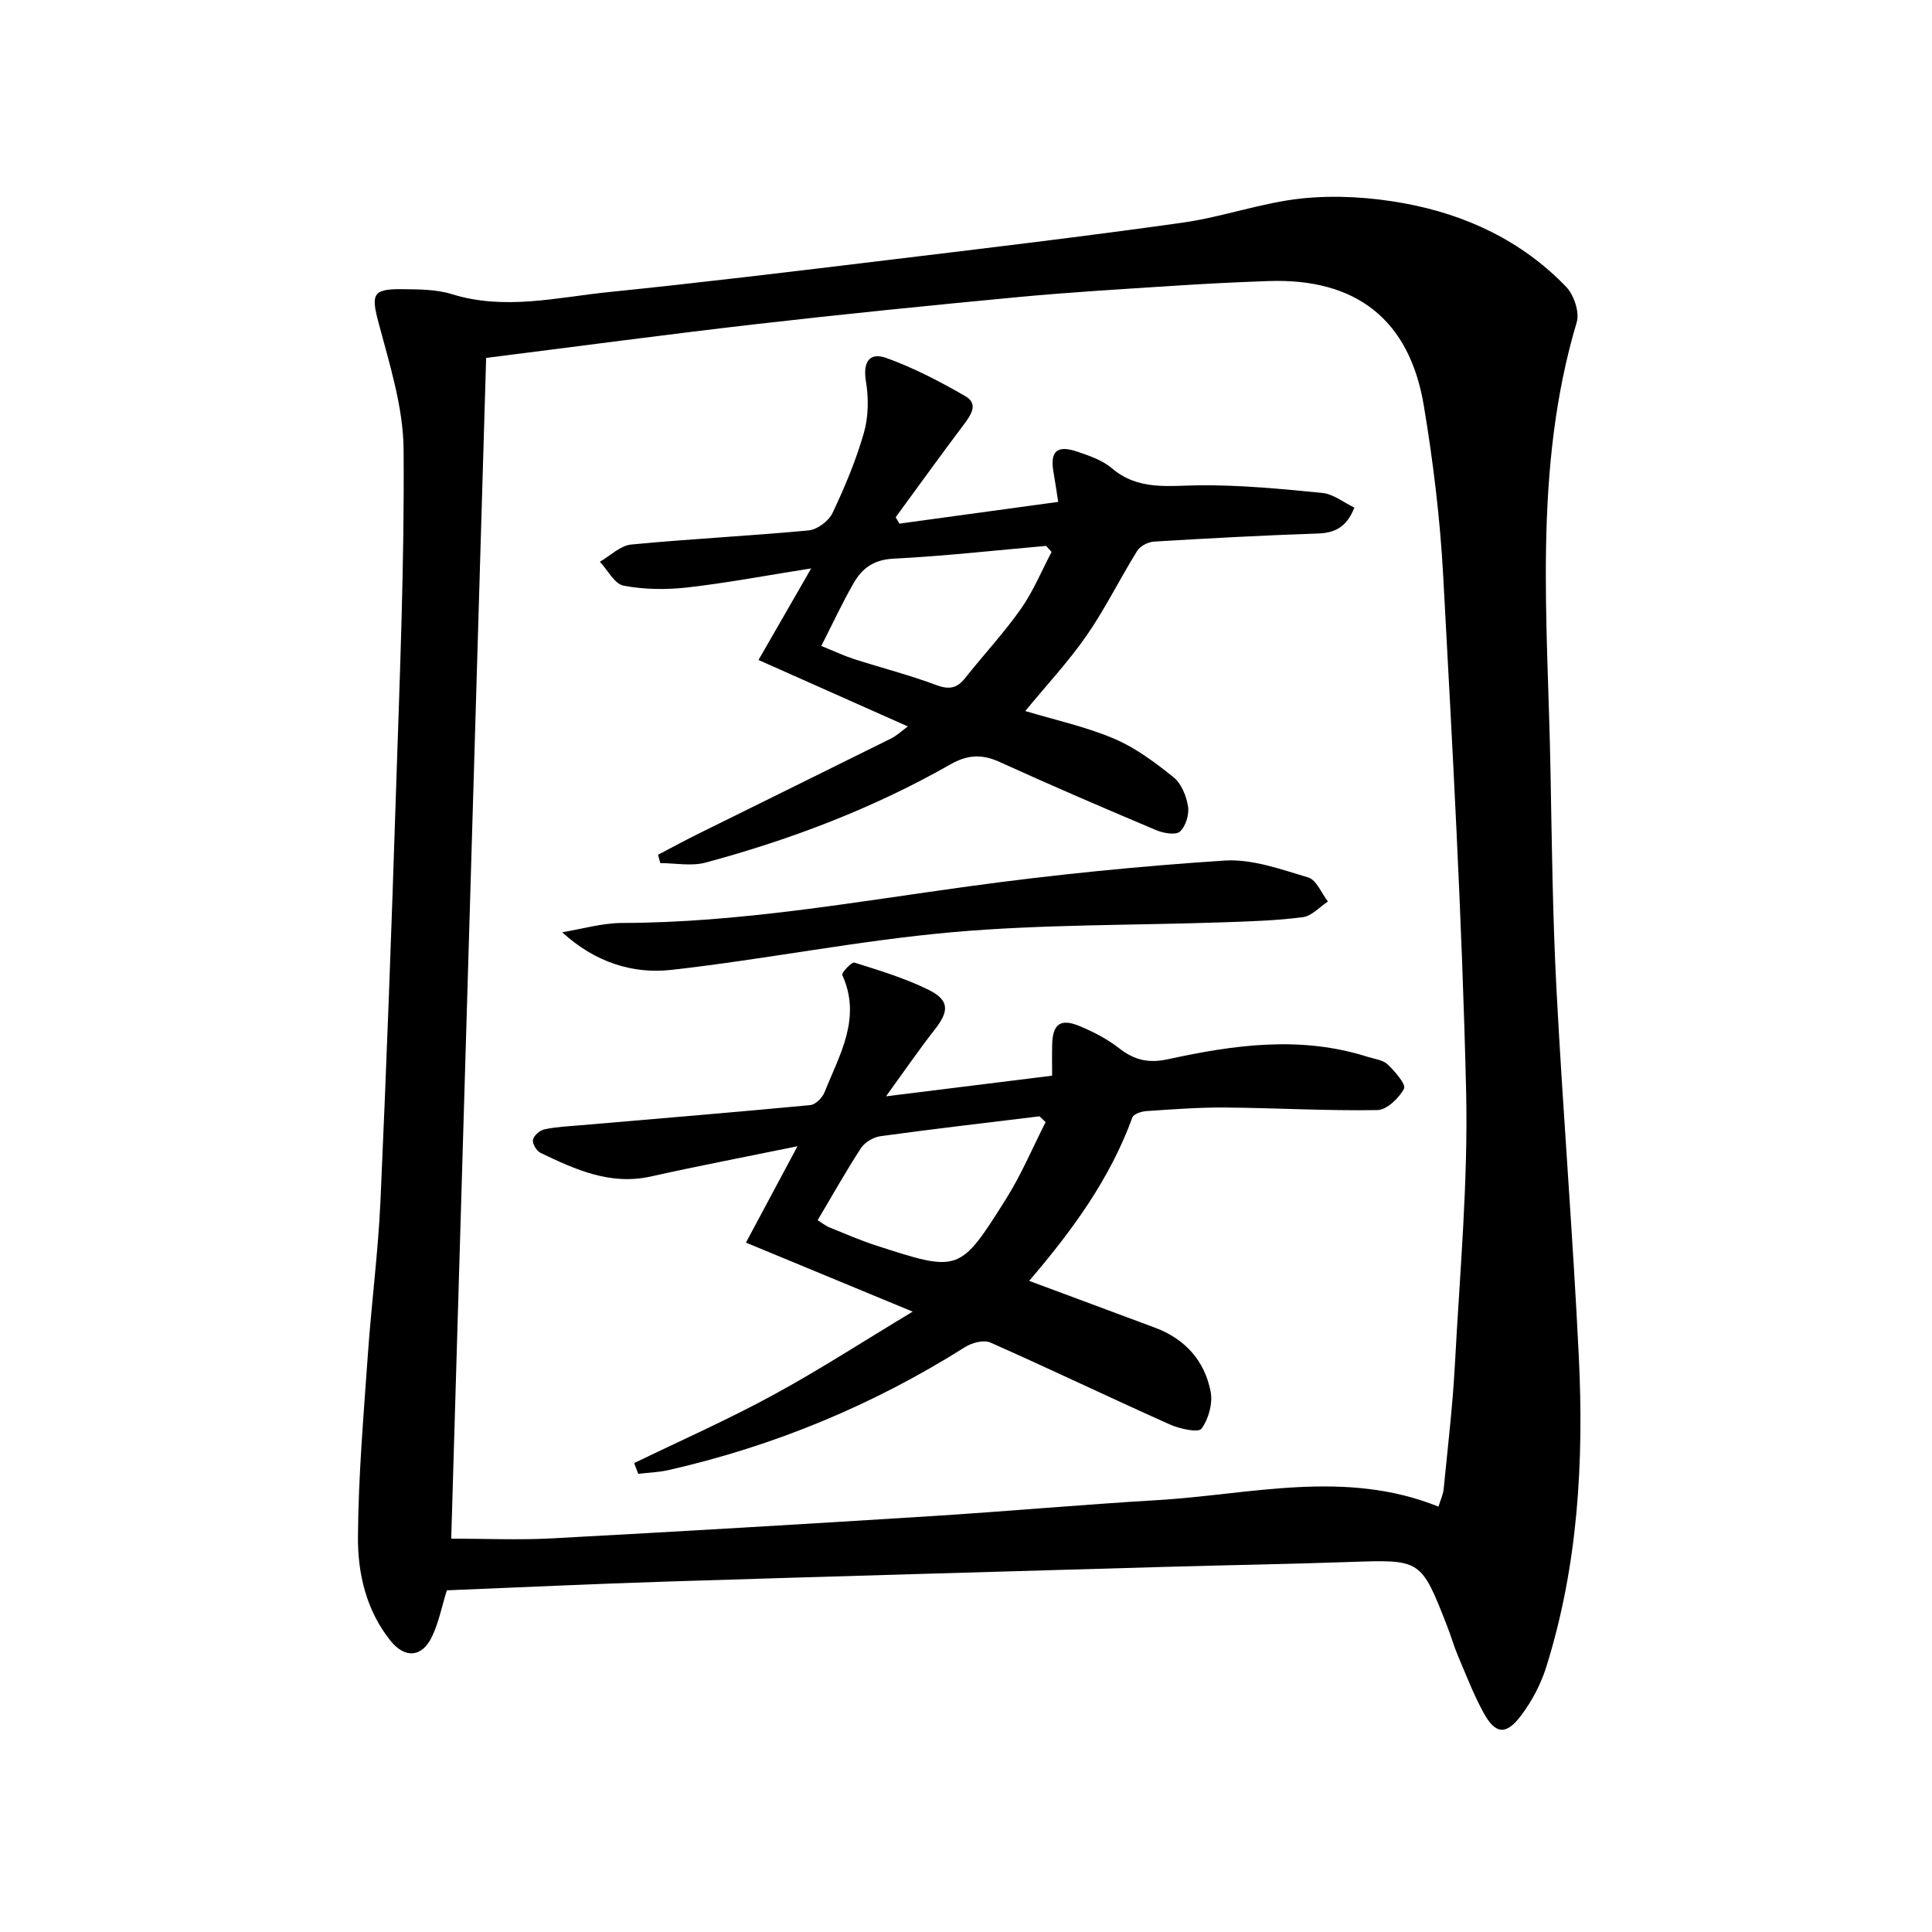 <svg enable-background="new 0 0 400 400" viewBox="0 0 400 400" xmlns="http://www.w3.org/2000/svg"><path d="m92.51 329.26c-1.03 3.32-1.66 6.62-3.06 9.57-2.05 4.32-5.59 4.61-8.59.88-5.02-6.25-6.8-13.88-6.75-21.49.08-12.59 1.17-25.18 2.05-37.76.74-10.61 2.13-21.18 2.61-31.79 1.26-28.08 2.29-56.18 3.2-84.28.77-23.77 1.78-47.56 1.59-71.34-.07-8.76-2.9-17.6-5.18-26.21-1.55-5.85-1.29-7.04 4.8-6.97 3.47.04 7.11.02 10.37 1.03 10.97 3.41 21.78.66 32.59-.44 19.16-1.95 38.29-4.28 57.41-6.59 20.44-2.47 40.89-4.9 61.27-7.77 8.33-1.17 16.43-4.16 24.77-5.02 6.93-.71 14.19-.26 21.07 1 12.81 2.34 24.41 7.76 33.58 17.29 1.62 1.68 2.83 5.26 2.2 7.36-9.1 30.49-5.99 61.64-5.43 92.65.28 15.14.45 30.3 1.24 45.42 1.33 25.39 3.4 50.75 4.63 76.14 1.06 21.68-.18 43.24-6.73 64.15-1.12 3.57-2.96 7.09-5.21 10.07-3.15 4.17-5.34 3.92-7.8-.58-2.06-3.78-3.62-7.83-5.3-11.8-.84-1.99-1.43-4.08-2.22-6.1-5.42-13.88-5.42-13.8-20.14-13.29-12.81.45-25.62.65-38.43 1.02-34.26.99-68.52 1.95-102.78 3.03-15.28.48-30.55 1.21-45.76 1.82zm8.14-255.16c-2.43 82.06-4.83 163.33-7.23 244.46 7.16 0 13.95.31 20.71-.05 26.23-1.41 52.45-2.96 78.67-4.61 15.59-.98 31.16-2.39 46.76-3.31 19.38-1.15 38.84-6.47 58.26 1.34.44-1.44.96-2.5 1.07-3.6.84-8.59 1.87-17.18 2.33-25.8 1.01-18.93 2.77-37.91 2.32-56.82-.84-35.57-2.83-71.11-4.75-106.64-.64-11.75-2.07-23.51-4.01-35.12-2.97-17.81-14.05-26.39-32.13-25.76-6.65.23-13.3.56-19.93 1-10.62.69-21.24 1.31-31.83 2.31-18.2 1.72-36.38 3.55-54.54 5.63-18.47 2.13-36.9 4.61-55.7 6.97z"/><path d="m131.29 302.92c9.61-4.66 19.4-8.99 28.77-14.09 9.58-5.21 18.75-11.16 28.9-17.27-12.13-5.02-23.09-9.56-34.52-14.29 3.71-6.94 6.96-13.02 10.67-19.95-10.59 2.17-20.49 4.06-30.32 6.25-8.43 1.89-15.65-1.42-22.86-4.87-.83-.4-1.74-1.9-1.59-2.71.16-.87 1.42-1.96 2.37-2.17 2.42-.52 4.93-.63 7.4-.84 15.89-1.37 31.78-2.67 47.65-4.18 1.08-.1 2.5-1.52 2.95-2.66 3.1-7.77 7.74-15.35 3.67-24.29-.19-.43 1.95-2.73 2.5-2.56 5.2 1.64 10.5 3.23 15.37 5.64 4.35 2.15 4.27 4.43 1.28 8.23-3.34 4.26-6.4 8.74-10.09 13.82 12.19-1.51 23.19-2.88 34.39-4.27 0-2.25-.04-4.35.01-6.44.09-4.24 1.71-5.48 5.66-3.84 2.89 1.2 5.78 2.7 8.23 4.62 3.14 2.46 6.1 3.12 10.1 2.25 13.7-2.99 27.5-4.91 41.33-.49 1.42.45 3.15.63 4.13 1.56 1.5 1.43 3.86 4.15 3.4 5.02-1.04 1.97-3.57 4.41-5.52 4.44-10.47.18-20.96-.44-31.44-.53-5.47-.05-10.95.38-16.42.74-1.01.07-2.61.61-2.87 1.32-4.61 12.68-12.41 23.37-21.36 33.83 8.98 3.34 17.48 6.51 25.99 9.67 6.27 2.33 10.34 6.84 11.58 13.27.47 2.43-.43 5.68-1.9 7.67-.64.87-4.5.03-6.53-.87-12.43-5.56-24.72-11.46-37.17-16.97-1.37-.6-3.81.03-5.23.93-19.03 12.01-39.5 20.49-61.43 25.48-2.03.46-4.16.52-6.24.77-.29-.74-.57-1.48-.86-2.22zm37.99-50.29c.81.5 1.58 1.14 2.47 1.5 3.21 1.31 6.41 2.69 9.7 3.76 17.12 5.54 17.26 5.59 26.87-9.72 3.15-5.01 5.47-10.55 8.16-15.85-.42-.4-.84-.8-1.26-1.2-10.97 1.34-21.95 2.61-32.9 4.11-1.46.2-3.26 1.24-4.05 2.45-3.14 4.82-5.96 9.86-8.99 14.95z"/><path d="m136.25 176.96c2.69-1.4 5.36-2.86 8.08-4.21 13.37-6.62 26.77-13.2 40.13-19.84 1.25-.62 2.3-1.64 3.5-2.51-10.27-4.57-20.19-8.98-30.92-13.76 3.81-6.63 7.07-12.29 10.91-18.96-9.08 1.43-17.29 2.99-25.58 3.94-4.37.5-8.96.45-13.25-.36-1.88-.35-3.3-3.23-4.92-4.95 2.15-1.24 4.22-3.35 6.47-3.57 12.22-1.18 24.5-1.77 36.73-2.92 1.79-.17 4.16-1.93 4.95-3.58 2.55-5.38 4.88-10.94 6.52-16.66.95-3.34.98-7.19.41-10.65-.66-3.97.73-6.07 4.21-4.82 5.69 2.05 11.15 4.89 16.4 7.93 2.74 1.59 1.14 3.89-.39 5.92-4.76 6.32-9.38 12.74-14.06 19.13.26.44.52.88.78 1.32 10.75-1.47 21.5-2.94 32.87-4.5-.37-2.37-.64-4.25-.97-6.13-.77-4.32.7-5.71 4.92-4.27 2.5.85 5.2 1.77 7.15 3.43 5.44 4.62 11.57 3.62 17.93 3.54 8.56-.1 17.14.74 25.68 1.58 2.24.22 4.34 1.95 6.61 3.03-1.62 4.09-4.05 5.25-7.62 5.37-11.29.38-22.58.99-33.85 1.67-1.22.07-2.87.91-3.49 1.91-3.6 5.78-6.6 11.95-10.47 17.53-3.75 5.41-8.29 10.27-12.71 15.64 6.18 1.86 12.5 3.23 18.35 5.71 4.47 1.89 8.54 4.94 12.36 8.01 1.62 1.3 2.65 3.89 2.99 6.04.26 1.67-.48 4.12-1.68 5.2-.88.79-3.43.33-4.93-.3-10.85-4.58-21.68-9.23-32.39-14.11-3.66-1.67-6.65-1.52-10.18.49-15.96 9.09-33.02 15.57-50.71 20.34-2.92.79-6.23.11-9.36.11-.19-.57-.33-1.15-.47-1.74zm33.79-43.22c2.82 1.14 4.75 2.06 6.77 2.71 5.67 1.82 11.46 3.3 17.03 5.38 2.64.99 4.27.7 5.96-1.42 3.82-4.81 8.03-9.33 11.56-14.34 2.55-3.62 4.27-7.84 6.36-11.79-.38-.42-.75-.84-1.13-1.26-10.55.93-21.08 2.11-31.64 2.65-4.05.2-6.48 2.01-8.23 5.08-2.3 4-4.24 8.2-6.68 12.99z"/><path d="m116.39 193.01c4.14-.67 8.27-1.91 12.41-1.92 24.2-.05 47.9-4.31 71.75-7.58 17.58-2.41 35.28-4.18 52.98-5.34 5.7-.37 11.68 1.82 17.33 3.5 1.7.51 2.73 3.26 4.07 4.98-1.72 1.13-3.35 3-5.19 3.24-5.41.71-10.9.87-16.36 1.06-18.73.65-37.54.4-56.19 2.05-19.46 1.72-38.72 5.62-58.16 7.8-8.03.91-15.87-1.58-22.64-7.79z"/></svg>
